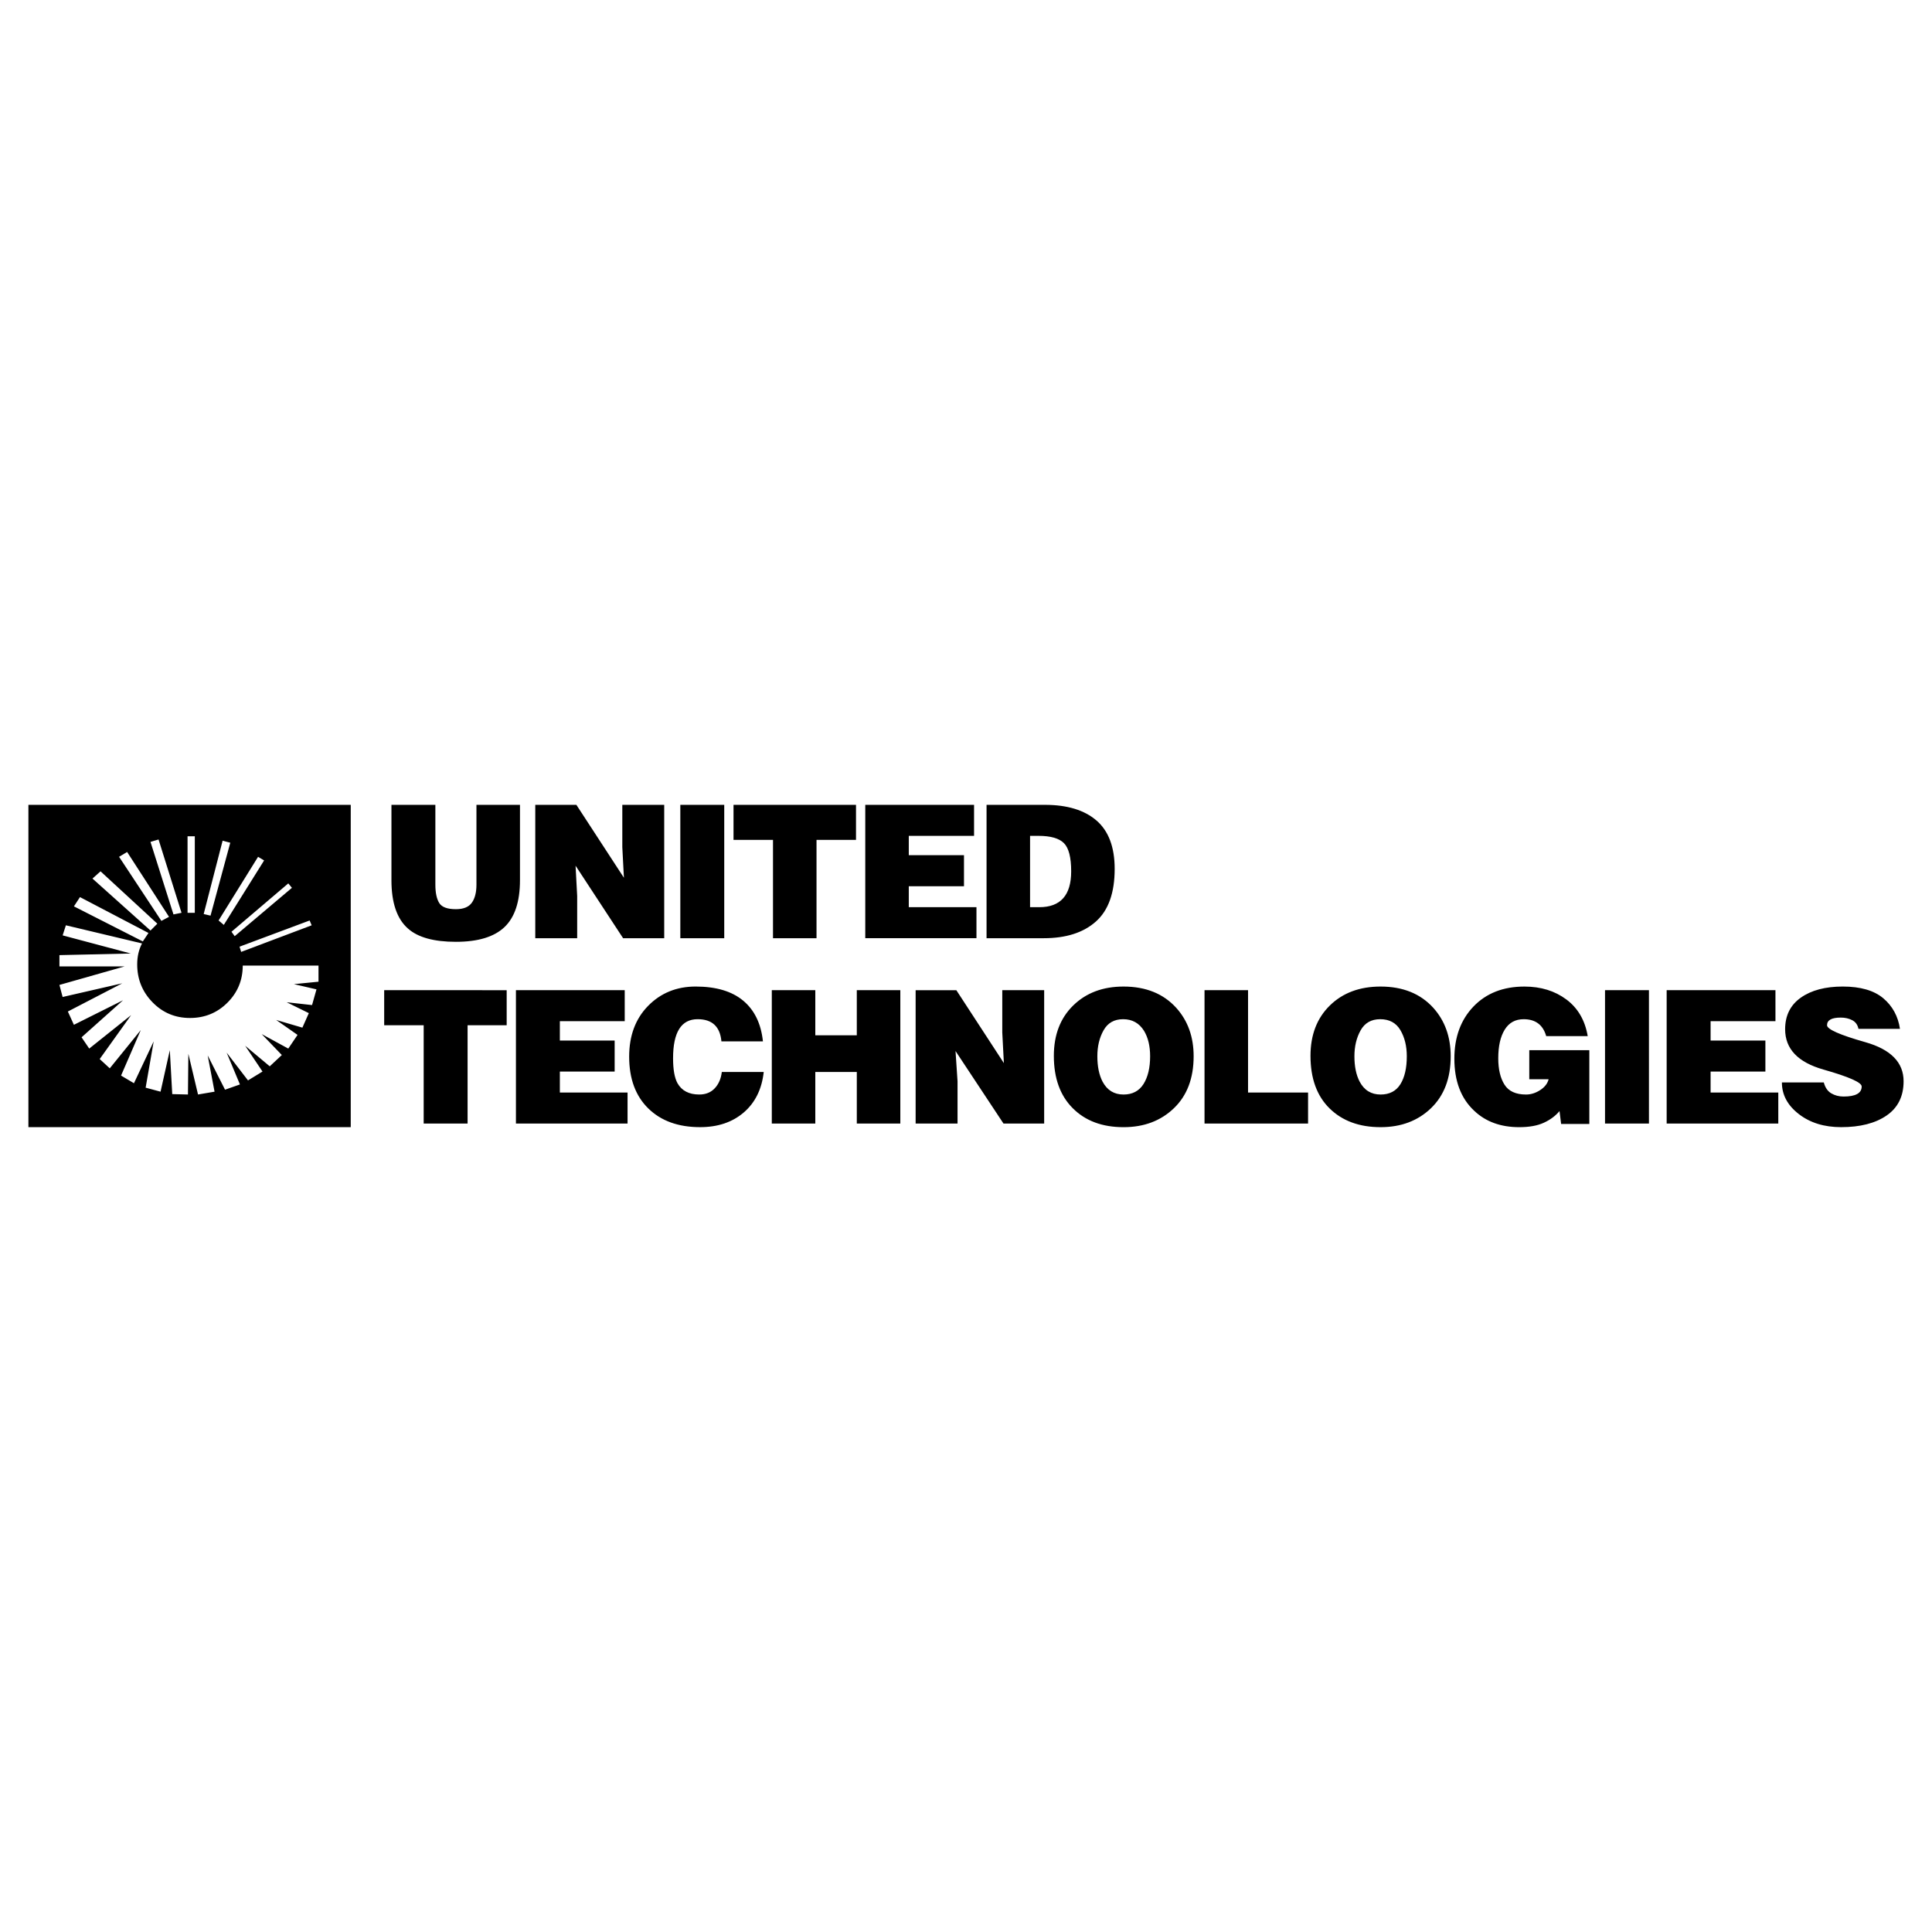 <svg xmlns="http://www.w3.org/2000/svg" width="2500" height="2500" viewBox="0 0 192.756 192.756"><g fill-rule="evenodd" clip-rule="evenodd"><path fill="#fff" d="M0 0h192.756v192.756H0V0z"/><path d="M110.105 102.791c.416-.738 1.064-1.105 1.949-1.105.912 0 1.607.389 2.09 1.166.402.67.604 1.514.604 2.531 0 1.152-.221 2.078-.662 2.775-.443.695-1.107 1.043-1.99 1.043-.939 0-1.635-.428-2.092-1.285-.348-.67-.521-1.514-.521-2.533-.001-.99.206-1.856.622-2.592zm-75.111 9.666V80.298H2.834v32.159h32.16zm4.06-24.64c0 2.25.549 3.859 1.648 4.823.992.884 2.586 1.325 4.784 1.325s3.812-.488 4.844-1.466c1.032-.979 1.548-2.539 1.548-4.683v-7.519h-4.342v7.96c0 .778-.155 1.381-.461 1.809-.309.43-.838.644-1.589.644-.857 0-1.414-.208-1.668-.623-.254-.416-.381-1.024-.381-1.829v-7.96h-4.382v7.519h-.001zm18.451-7.519h-4.101v13.307h4.181v-4.221l-.161-3.015 4.743 7.236h4.102V80.298h-4.181v4.221l.16 3.055-4.743-7.276zm14.753 13.307V80.298h-4.382v13.307h4.382zm.925-9.81h3.939v9.81h4.342v-9.81h3.94v-3.497H73.183v3.497zm24.239 9.81v-3.096H90.67v-2.09h5.507v-3.096H90.67v-1.93h6.512v-3.096H86.328v13.307h11.094v.001zm6.715 0c2.223 0 3.959-.555 5.205-1.668 1.246-1.112 1.869-2.86 1.869-5.246 0-2.17-.604-3.779-1.809-4.824-1.207-1.044-2.922-1.568-5.146-1.568h-5.828v13.307h5.709v-.001zm-65.807 8.684h3.94v9.807h4.381v-9.807h3.9v-3.498H38.33v3.498zm24.281 9.807v-3.094h-6.754v-2.092h5.467v-3.096h-5.467v-1.93h6.472V98.79H51.475v13.305h11.136v.001zm13.507-8.2c-.188-1.77-.845-3.123-1.971-4.061-1.125-.938-2.706-1.408-4.743-1.408-1.903 0-3.484.645-4.744 1.93-1.26 1.287-1.889 2.975-1.889 5.064 0 2.199.636 3.92 1.909 5.168 1.273 1.246 2.995 1.867 5.167 1.867 1.768 0 3.221-.488 4.36-1.467 1.138-.979 1.802-2.324 1.99-4.039h-4.181c-.08.67-.315 1.213-.704 1.627-.389.416-.905.623-1.547.623-1.02 0-1.743-.375-2.171-1.125-.295-.537-.442-1.367-.442-2.492 0-2.6.817-3.898 2.452-3.898 1.447 0 2.237.738 2.372 2.211h4.142zm5.225 8.2v-5.145h4.14v5.145h4.342V98.791h-4.342v4.502h-4.14v-4.502h-4.34v13.305h4.34zm14.071-13.305h-4.061v13.305h4.181v-4.221l-.201-3.014 4.785 7.234h4.059V98.791h-4.18v4.221l.16 3.055-4.743-7.276zm21.947 1.768c-1.285-1.42-3.043-2.131-5.266-2.131-2.064 0-3.738.631-5.025 1.891s-1.928 2.936-1.928 5.023c0 2.227.629 3.967 1.889 5.227 1.258 1.26 2.947 1.889 5.064 1.889 2.037 0 3.711-.629 5.023-1.889 1.314-1.26 1.971-2.988 1.971-5.186.001-1.93-.575-3.537-1.728-4.824zm13.145 11.537v-3.094h-5.988V98.791h-4.342v13.305h10.33zm12.502-11.537c-1.285-1.42-3.043-2.131-5.266-2.131-2.09 0-3.779.631-5.064 1.891-1.287 1.26-1.93 2.936-1.93 5.023 0 2.252.637 4 1.908 5.248 1.273 1.246 2.969 1.867 5.086 1.867 2.037 0 3.711-.629 5.025-1.889 1.312-1.26 1.969-2.988 1.969-5.186 0-1.929-.576-3.536-1.728-4.823zm15.558 4.22h-5.99v2.895h1.93c-.107.43-.389.791-.844 1.086-.457.295-.926.441-1.406.441-1.021 0-1.736-.326-2.152-.984-.416-.656-.623-1.533-.623-2.633 0-1.205.213-2.156.643-2.855.43-.695 1.059-1.043 1.891-1.043 1.178 0 1.93.562 2.25 1.688h4.141c-.268-1.58-.979-2.799-2.131-3.658-1.152-.857-2.545-1.287-4.18-1.287-2.117 0-3.812.664-5.086 1.99-1.271 1.328-1.908 3.062-1.908 5.207 0 2.225.656 3.953 1.969 5.186 1.152 1.098 2.652 1.646 4.502 1.646.992 0 1.809-.146 2.451-.441.645-.295 1.168-.684 1.57-1.166l.16 1.287h2.814v-7.359h-.001zm5.95 7.317V98.791h-4.383v13.305h4.383zm12.904 0v-3.094h-6.754v-2.092h5.467v-3.096h-5.467v-1.93h6.471V98.79h-10.854v13.305h11.137v.001zm12.139-9.446c-.188-1.26-.744-2.277-1.668-3.057-.926-.775-2.271-1.166-4.039-1.166-1.742 0-3.137.369-4.182 1.107-1.045.736-1.568 1.787-1.568 3.154 0 1.957 1.273 3.297 3.82 4.02 2.545.725 3.818 1.287 3.818 1.689 0 .67-.602 1.004-1.809 1.004-.455 0-.865-.105-1.227-.32-.361-.213-.609-.576-.744-1.086h-4.18c0 1.234.562 2.285 1.688 3.156s2.531 1.305 4.221 1.305c1.902 0 3.418-.389 4.543-1.166 1.125-.775 1.689-1.916 1.689-3.416 0-1.875-1.273-3.174-3.82-3.898-2.547-.723-3.818-1.285-3.818-1.688 0-.51.455-.764 1.367-.764.428 0 .811.086 1.145.26.336.174.543.463.623.865h4.141v.001zm-53.807.141c.416-.738 1.066-1.105 1.951-1.105.91 0 1.58.361 2.01 1.084.428.725.643 1.596.643 2.613 0 1.18-.215 2.111-.643 2.795-.43.682-1.086 1.023-1.971 1.023-.938 0-1.635-.428-2.09-1.285-.35-.67-.523-1.514-.523-2.533 0-.99.209-1.856.623-2.592zM23.899 94.449l6.994-2.612.202.481-7.036 2.654-.16-.523zm-.804-1.488l5.668-4.824.362.442-5.709 4.824-.321-.442zm-1.287-1.125l3.939-6.352.603.361-4.02 6.432-.522-.441zm-1.487-.643l1.889-7.316.764.201-1.97 7.276-.683-.161zm-5.307-7.196l.804-.241 2.292 7.315-.803.161-2.293-7.235zm-2.331 1.005l4.181 6.472-.763.402-4.221-6.392.803-.482zm-2.652 1.93l5.667 5.225-.684.684-5.788-5.186.805-.723zm-2.052 2.572l6.834 3.578-.562.844-6.875-3.498.603-.924zm7.236 10.492c1.019 1.047 2.265 1.568 3.739 1.568 1.473 0 2.719-.51 3.737-1.527 1.019-1.018 1.528-2.252 1.528-3.699h7.558v1.607l-2.453.242 2.252.523-.443 1.566-2.532-.281 2.211 1.086-.643 1.447-2.613-.766 2.131 1.49-.925 1.365-2.653-1.447 2.01 2.09-1.206 1.127-2.452-2.051 1.729 2.572-1.448.885-2.13-2.773 1.326 3.176-1.487.523-1.729-3.418.684 3.617-1.649.281-.964-4.059-.041 4.059-1.567-.039-.242-4.383-.924 4.141-1.488-.4.804-4.623-1.97 4.18-1.287-.764 1.97-4.543-3.096 3.82-1.004-.926 3.136-4.383-4.181 3.338-.764-1.125 4.14-3.697-4.905 2.451-.603-1.326 5.427-2.814-5.949 1.365-.319-1.203 6.512-1.85H5.93v-1.125l7.115-.161-6.794-1.809.322-1.006 7.597 1.809c-.323.617-.482 1.314-.482 2.092.001 1.473.509 2.733 1.527 3.778zm3.497-16.562h.724v7.638h-.724v-7.638zm84.058-.04h.844c1.207 0 2.049.242 2.533.724.482.483.725 1.421.725 2.814 0 2.385-1.059 3.578-3.178 3.578h-.924v-7.116z"/></g></svg>
